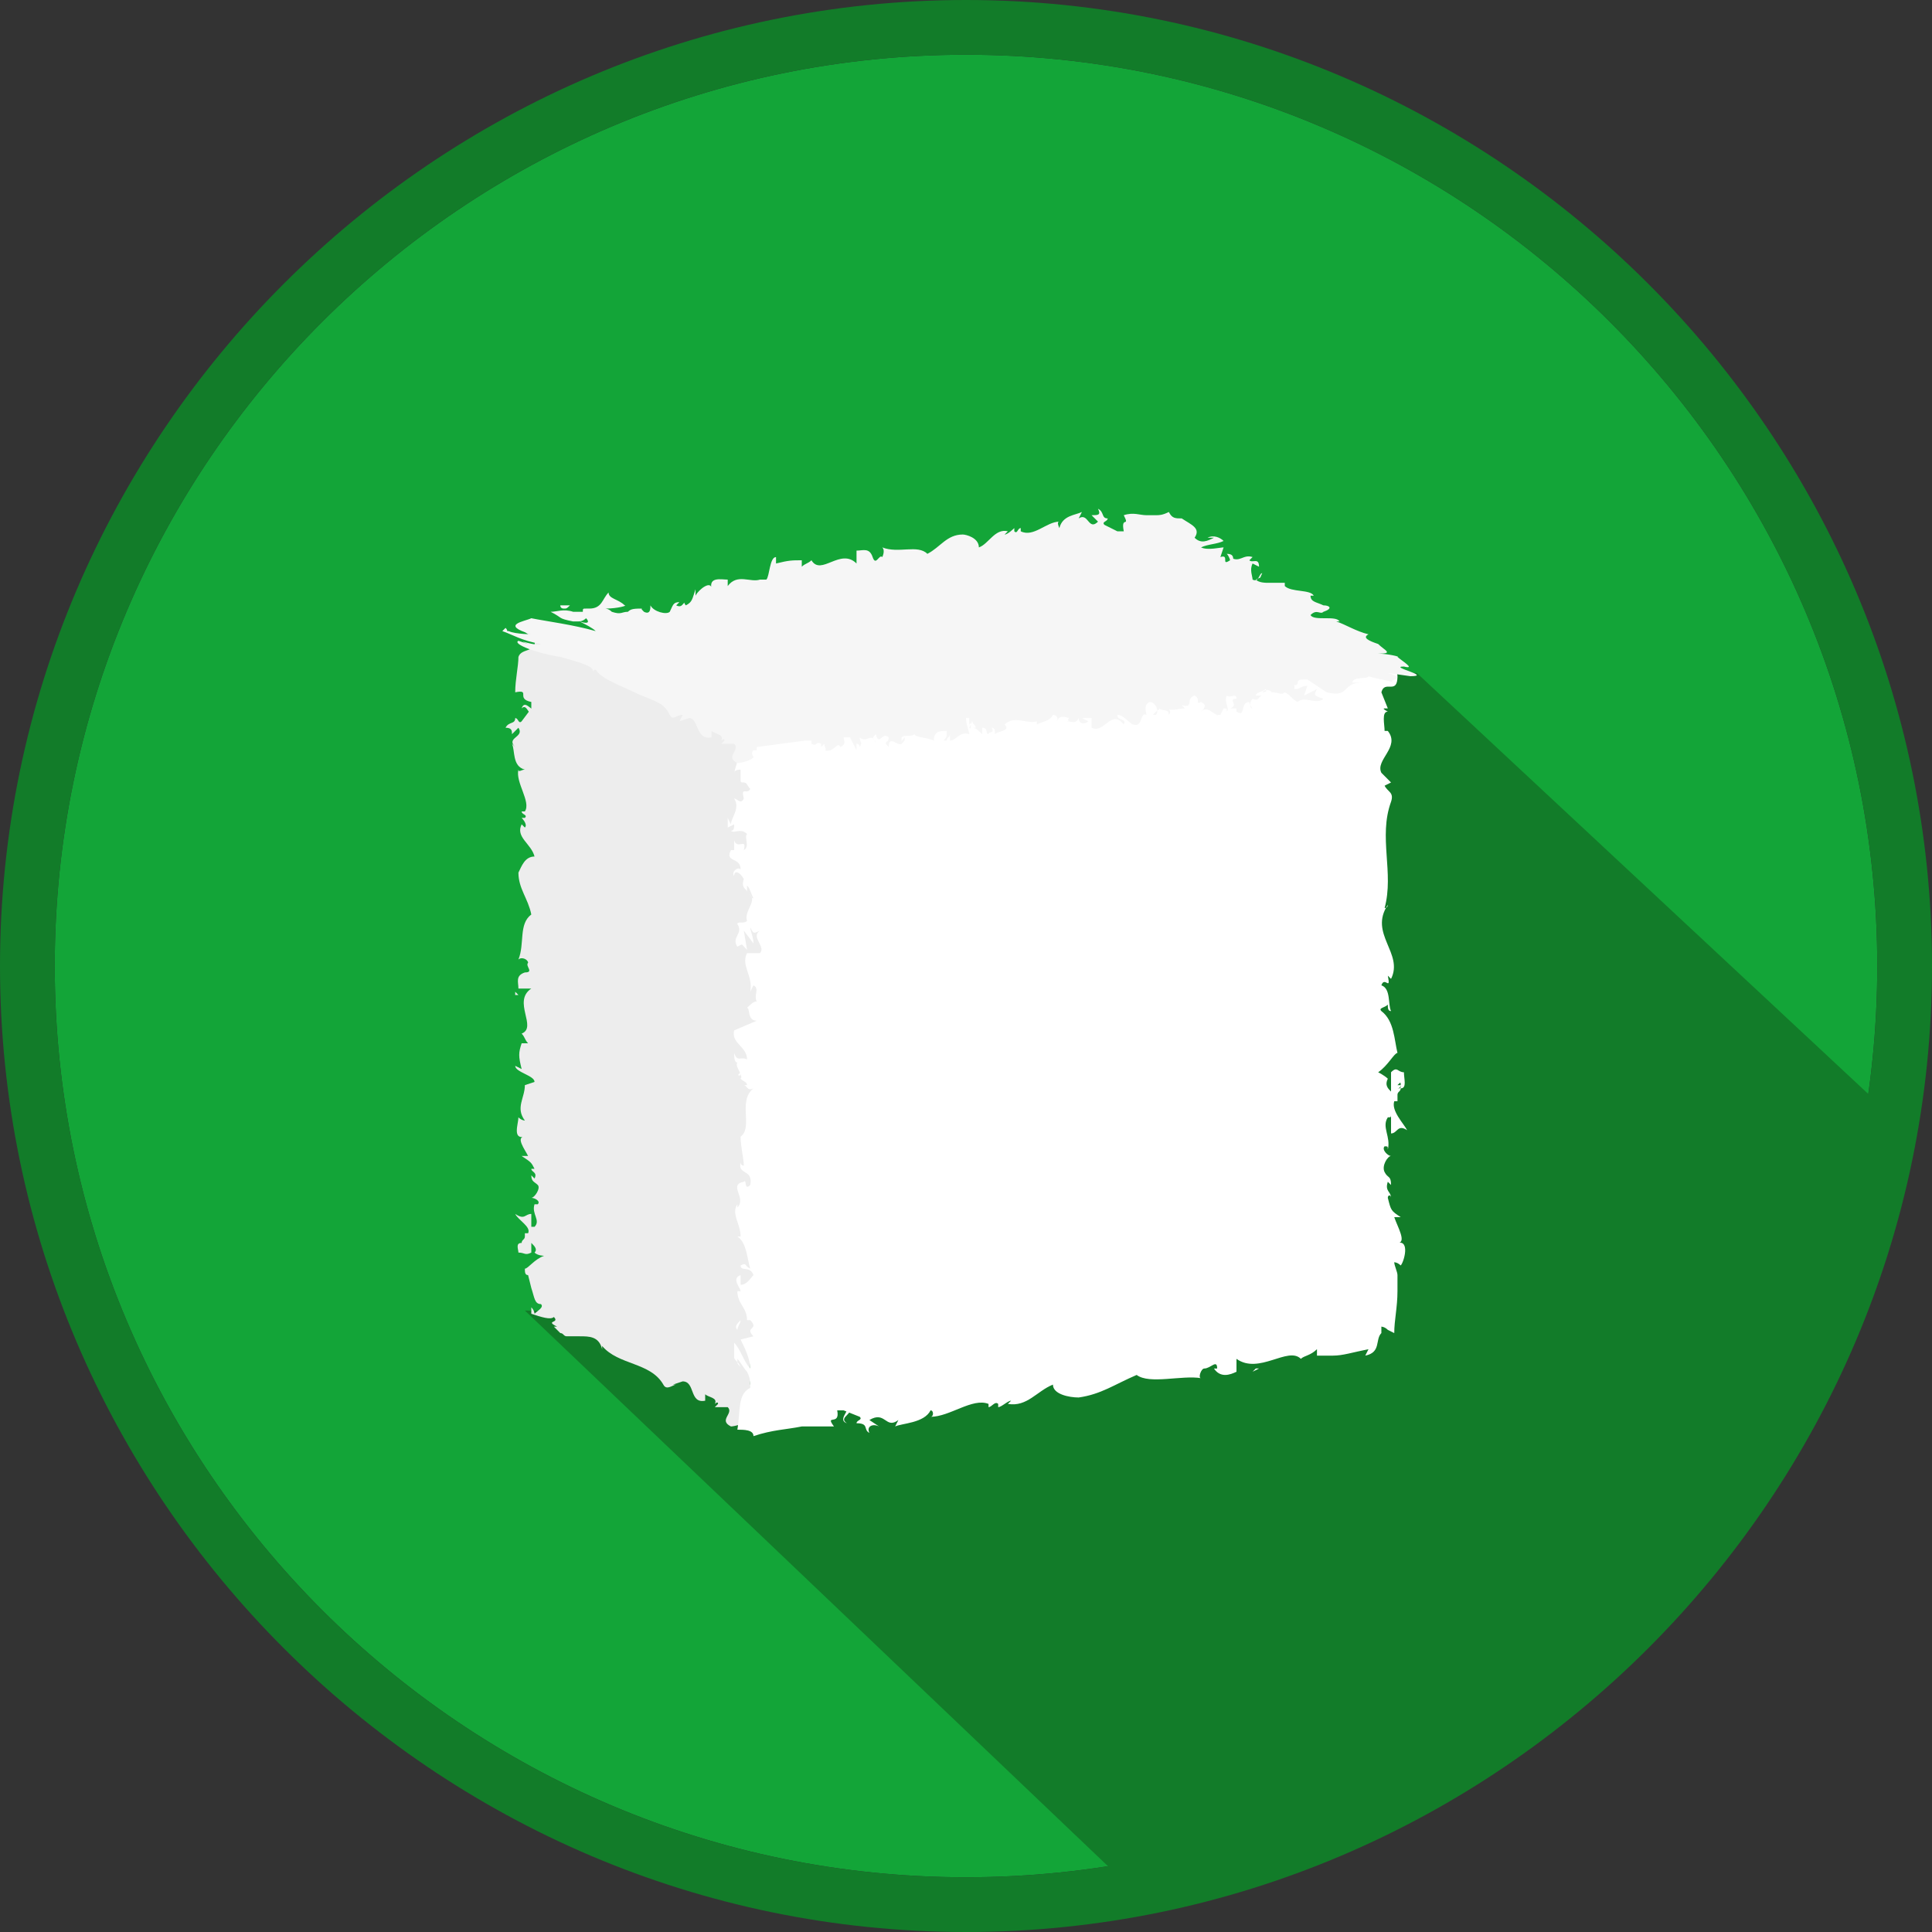 <?xml version="1.0" encoding="utf-8"?>
<!-- Generator: Adobe Illustrator 20.0.0, SVG Export Plug-In . SVG Version: 6.00 Build 0)  -->
<svg version="1.1" id="Layer_1" xmlns="http://www.w3.org/2000/svg" xmlns:xlink="http://www.w3.org/1999/xlink" x="0px" y="0px"
	 width="60px" height="60px" viewBox="0 0 60 60" style="enable-background:new 0 0 60 60;" xml:space="preserve">
<rect x="0" y="0" width="60" height="60" fill="#333333" stroke="none"/>
<style type="text/css">
	.st0{fill:#13A538;}
	.st1{fill:#127C29;}
	.st2{fill:#F6F6F6;}
	.st3{fill:#EDEDED;}
	.st4{fill:#FFFFFF;}
</style>
<path class="st0" d="M30,1.7C14.4,1.7,1.7,14.4,1.7,30c0,15.6,12.7,28.3,28.3,28.3S58.3,45.6,58.3,30C58.3,14.4,45.6,1.7,30,1.7"/>
<path class="st1" d="M30,1.7c15.6,0,28.3,12.7,28.3,28.3c0,15.6-12.7,28.3-28.3,28.3C14.4,58.3,1.7,45.6,1.7,30
	C1.7,14.4,14.4,1.7,30,1.7 M30,0C13.5,0,0,13.5,0,30c0,16.5,13.5,30,30,30s30-13.5,30-30C60,13.5,46.5,0,30,0"/>
<polygon class="st1" points="35.4,58.9 16.3,40.7 28.9,40.9 33.9,34.9 34.3,30.6 34.1,24.3 43.2,20.9 44,20.9 58.8,34.7 56.1,42.5 
	53.6,46.5 49,52 44.3,55.6 39.5,57.9 "/>
<path class="st2" d="M36.1,21.9C36.1,21.9,36.1,21.9,36.1,21.9C36.1,21.9,36.1,21.9,36.1,21.9"/>
<path class="st2" d="M37,22C36.9,22,36.9,22,37,22C36.9,22,36.9,22.1,37,22"/>
<path class="st2" d="M31.5,22.4l0.1,0.1C31.7,22.4,31.6,22.4,31.5,22.4"/>
<path class="st2" d="M29.5,22.9L29.5,22.9c0,0,0,0.1-0.1,0.1L29.5,22.9z"/>
<polygon class="st2" points="23.6,23.2 23.5,23.2 23.5,23.3 "/>
<path class="st2" d="M38.4,22.1L38.4,22.1C38.4,22.1,38.4,22.1,38.4,22.1"/>
<path class="st2" d="M34.6,16.5c0.2,0.2-0.2,0.3,0,0.5C34.6,16.8,34.8,16.6,34.6,16.5"/>
<path class="st2" d="M21.3,18.6C21.3,18.7,21.3,18.6,21.3,18.6C21.3,18.6,21.3,18.6,21.3,18.6"/>
<path class="st2" d="M17.7,19.1C17.7,19.1,17.7,19.1,17.7,19.1c0,0,0.1,0,0.1,0L17.7,19.1L17.7,19.1z"/>
<path class="st2" d="M31.5,22.4C31.5,22.3,31.5,22.3,31.5,22.4C31.5,22.3,31.5,22.3,31.5,22.4L31.5,22.4z"/>
<path class="st2" d="M26.7,23.2c0.3,0.2-0.1-0.2,0.2-0.2l-0.3,0C26.8,23.1,26.9,23.2,26.7,23.2"/>
<path class="st2" d="M27.7,23c-0.1,0.1,0,0.1,0,0.2C27.8,23.1,27.9,23.1,27.7,23"/>
<path class="st2" d="M33.2,22.5c0.1,0,0-0.1,0-0.2L33.2,22.5z"/>
<polygon class="st2" points="34.9,22.5 35,22.4 34.9,22.4 "/>
<path class="st2" d="M38.3,17.4c0-0.1,0-0.2-0.2-0.2C38.2,17.3,38.2,17.5,38.3,17.4"/>
<path class="st3" d="M24.1,30.5C24.1,30.6,24.1,30.6,24.1,30.5C24.1,30.5,24.1,30.5,24.1,30.5"/>
<path class="st3" d="M24.3,29.7C24.3,29.7,24.3,29.7,24.3,29.7C24.3,29.7,24.4,29.7,24.3,29.7"/>
<path class="st3" d="M23.9,35.4l0.1-0.1C23.9,35.2,23.9,35.3,23.9,35.4"/>
<path class="st3" d="M24.1,37.5L24.1,37.5c0,0.1,0.1,0.1,0.1,0.1L24.1,37.5z"/>
<polygon class="st3" points="23.5,43.8 23.5,43.8 23.4,43.9 "/>
<path class="st3" d="M24.6,28.2C24.6,28.2,24.6,28.2,24.6,28.2C24.6,28.2,24.6,28.2,24.6,28.2"/>
<path class="st3" d="M16.2,22c0.2-0.2,0.2,0.4,0.5,0.1C16.5,22.1,16.3,21.7,16.2,22"/>
<path class="st3" d="M24.2,23c0-0.1,0-0.1,0-0.2c0,0,0,0,0,0C24.2,22.9,24.2,23,24.2,23"/>
<path class="st3" d="M22.7,22.1C22.7,22.1,22.7,22.1,22.7,22.1L22.7,22.1L22.7,22.1z"/>
<path class="st3" d="M16.4,36.2C16.4,36.2,16.4,36.2,16.4,36.2C16.4,36.2,16.4,36.2,16.4,36.2"/>
<path class="st3" d="M24.7,28.8c0-0.1,0-0.1,0-0.2l-0.2,0.1c0-0.1,0-0.1,0.1-0.1c-0.1-0.1-0.3,0.1-0.5-0.1c0.1-0.1-0.1-0.3,0.1-0.3
	c-0.1,0.3,0.2,0,0.3,0.2c0,0,0-0.1,0-0.2c0,0,0,0,0.1,0c0.2-0.3-0.3-0.1-0.3-0.4c0.1,0,0.3-0.1,0.2-0.1c0,0.1-0.2,0.1-0.3-0.1
	c0.1-0.2-0.1-0.2-0.1-0.3l0,0.1c-0.1,0-0.1-0.1-0.2-0.3c0.1,0,0.1,0.1,0.1,0.1c-0.2-0.1,0.2-0.3,0.1-0.5c0.1-0.1,0.3,0,0.3-0.1
	c-0.2-0.2,0.2-0.2,0-0.5c-0.2,0.1-0.1,0.1-0.3-0.1l0.1,0.4l-0.3-0.3c0,0.1,0.1,0.2,0.1,0.3c-0.1-0.1-0.1-0.1-0.3-0.1
	c0.3-0.2-0.2-0.3,0-0.5l0.4,0c0.2-0.3-0.2-0.5-0.1-0.9l-0.1,0.1c-0.2,0,0-0.2-0.1-0.3c0.1,0,0.2-0.1,0.3-0.1c-0.1,0,0-0.3-0.3-0.3
	l0.2-0.2c0-0.1-0.1-0.2-0.2-0.3c-0.1-0.1-0.2-0.2-0.2-0.4c0.2,0.1,0.3-0.1,0.4,0.1c0-0.2,0-0.3-0.1-0.3c0.1-0.1-0.2-0.3-0.1-0.5
	c-0.1,0-0.2,0-0.2,0c0,0,0,0-0.1,0c0,0,0.1,0,0.1,0c-0.1,0-0.3,0-0.3,0.1c0.1-0.2-0.2-0.3-0.5-0.4c-0.1,0-0.2-0.1-0.3-0.1
	c-0.1-0.1-0.1-0.1-0.1-0.2c-0.2,0-0.5-0.1-0.6-0.2c0,0,0-0.1,0.1,0c-0.2-0.2-0.3,0.3-0.5,0.1c0-0.3,0.2-0.1,0.1-0.2
	c0.2-0.5-0.4-0.1-0.4-0.4l0.1,0c-0.1-0.2-0.4,0-0.6-0.1c0,0,0,0,0-0.1c-0.3,0.2-0.6,0.1-0.8,0.1c0.1-0.1,0.1,0,0.2-0.2
	c-0.1,0-0.1,0.3-0.3,0.3c0-0.1-0.1-0.3-0.1-0.5l0.2,0.1c0-0.3-0.2-0.1-0.3-0.2l0.1-0.1c-0.3-0.1-0.4,0.2-0.7,0l0,0.1
	c-0.3,0.2-0.1-0.2-0.4-0.1l0-0.3c-0.2,0-0.6,0.1-0.8,0c0.1-0.2,0.4-0.2,0.6-0.2c-0.2-0.1-0.6-0.2-0.6-0.1c0.1,0,0.1-0.1,0.2,0
	c-0.2,0.2-0.3,0.2-0.6,0.1c-0.2-0.6-0.7-0.4-1.1-0.7c0,0.1,0.5,0.4,0.4,0.3c0.1,0.5-0.4,0.3-0.5,0.6c0,0.3-0.1,0.7-0.1,1.1
	c0.5-0.1,0,0.2,0.5,0.3c0,0.1,0,0.2,0,0.2c0,0,0,0,0,0h0c0,0-0.3,0.4-0.3,0.4c-0.1,0.1-0.1-0.1-0.2-0.1c0,0.2-0.2,0.1-0.3,0.3
	c0.2,0,0.2,0.1,0.2,0.2l0.2-0.2c0.2,0.3-0.4,0.3-0.1,0.6l-0.1-0.1c0.1,0.2,0,0.7,0.4,0.8c-0.1,0-0.2,0.1-0.2,0
	c-0.1,0.4,0.4,1,0.2,1.3l-0.1,0c0,0.1,0.2,0.1,0.1,0.2c0,0-0.1,0-0.1,0c0,0,0.2,0.2,0.1,0.3l-0.1-0.1c-0.2,0.4,0.3,0.6,0.4,1
	c-0.3,0-0.4,0.3-0.5,0.5l0,0c0,0.5,0.3,0.8,0.4,1.3c-0.4,0.3-0.2,0.9-0.4,1.4c0.1-0.1,0.3,0,0.3,0.1c-0.1,0.1,0.2,0.3-0.1,0.3l0,0
	c-0.3,0.1-0.2,0.3-0.2,0.5l0.4,0c-0.6,0.4,0.2,1.2-0.3,1.4c0.1,0.1,0.1,0.2,0.2,0.3l-0.2,0c-0.1,0.3-0.1,0.4,0,0.8l-0.2-0.1
	c0,0.2,0.6,0.3,0.6,0.5l-0.3,0.1c0,0.4-0.3,0.7,0,1.1c0,0-0.1,0-0.2-0.1c0,0.2-0.2,0.7,0.2,0.6c-0.3,0,0,0.4,0.1,0.6l-0.2,0
	c0.3,0.2,0.3,0.2,0.4,0.4c0,0-0.1,0-0.1,0c0,0.1,0.2,0.1,0.1,0.3l-0.1-0.1c0,0.2,0.1,0.2,0.2,0.3c0.1,0.1-0.1,0.4-0.2,0.4
	c0.1,0,0.3,0.1,0.2,0.2c-0.1,0-0.1,0-0.1,0c-0.1,0.3,0.2,0.5,0,0.7c-0.1,0-0.1,0-0.1,0c0-0.2,0-0.4,0-0.4c-0.2,0-0.2,0.2-0.5,0
	c0.1,0.2,0.5,0.4,0.4,0.6c0,0,0,0-0.1,0l0,0c0,0,0,0.1,0,0.1c0,0.1-0.1,0.1-0.1,0.2c-0.2,0-0.1,0.2-0.1,0.3c0.2,0,0.2,0.1,0.4,0
	c0,0,0,0,0-0.1c0,0,0,0,0,0l0,0c0-0.1,0-0.2,0-0.2c0.1,0.1,0.2,0.2,0.1,0.3c0.1,0.1,0.3,0.1,0.3,0.1c-0.3,0.1-0.5,0.4-0.6,0.4
	c0,0.1,0,0.2,0.1,0.2l0.1,0.4c0.1,0.3,0.1,0.5,0.3,0.5c0.1,0.1-0.1,0.2-0.2,0.3c0,0,0-0.1-0.1-0.2c0,0,0,0.1,0,0.2
	c0.3,0.1,0.6,0.2,0.7,0.1c0.2,0.2-0.3,0.1,0.1,0.3l-0.1,0c0.1,0.1,0.2,0.2,0.2,0.2c0.1,0,0.1,0.1,0.2,0.1c0.1,0,0.3,0,0.4,0
	c0.3,0,0.6,0,0.7,0.4c0-0.1,0-0.1,0-0.1c0.5,0.6,1.5,0.5,1.9,1.2c0.1,0.2,0.3,0,0.4,0L20.9,43l0.3-0.1c0.4,0,0.2,0.7,0.7,0.6l0-0.2
	c0.1,0.1,0.4,0.1,0.3,0.3c0,0,0.1-0.1,0.1,0l-0.1,0.1l0.4,0c0.2,0.2-0.3,0.4,0.1,0.6c0.1,0,0.5-0.1,0.5-0.2c0,0-0.1-0.1,0-0.2l0.1,0
	c0,0,0,0,0-0.1l0,0v0c0.2-0.3,0.4-0.5,0.2-0.9l-0.2,0.1v-0.1l0.1,0c0-0.1,0-0.1-0.1-0.1l0-0.5l0.1,0l-0.1,0v-0.2c0,0,0.1,0,0.1,0.1
	c0.2-0.1-0.1-0.1,0.1-0.3c0,0,0,0,0.1,0l-0.1-0.1c0.1,0,0.2,0,0.2,0.1c0.2-0.3-0.2-0.4,0-0.5l0,0c-0.1-0.3-0.2-0.2-0.3-0.2v-0.2
	l0.4-0.1l-0.2,0c0,0,0-0.1,0.1-0.1c-0.2-0.1-0.1,0-0.2-0.1c0.2-0.2-0.1-0.5,0.3-0.5c-0.2-0.1-0.1,0.2-0.3,0c0.4-0.1-0.1-0.2,0.1-0.4
	c0.2,0.1,0.1,0.2,0.3,0c-0.3-0.1,0.1-0.3,0-0.5c-0.1,0-0.1,0-0.1-0.1c0.1,0,0.1,0,0.1,0.1c0,0,0.1,0,0.2,0c0,0-0.2,0-0.3-0.1
	c-0.1-0.1,0-0.3-0.1-0.4c0.1,0,0.2-0.4,0.3-0.6l0,0c-0.3,0-0.2-0.3-0.3-0.4c0.2,0,0.2,0,0.3,0.1l0-0.2c-0.1,0-0.1-0.1-0.2-0.2l0.2,0
	c0-0.2-0.2-0.4-0.1-0.7c-0.1,0-0.3,0.1-0.5,0.1v-0.1c0.1,0,0.1,0,0.1,0.1c0,0-0.1-0.1,0-0.1l0.2,0.1c0.1-0.1-0.1-0.1-0.1-0.2
	c0.1,0,0.1-0.1,0.2-0.1c0,0-0.1,0.1,0,0.1c0-0.1,0.1-0.2,0.2-0.3c-0.1,0-0.2,0-0.2-0.1c0-0.2,0.2-0.1,0.3-0.2c-0.1,0,0-0.2-0.2-0.2
	c0-0.1,0.1-0.1,0.2-0.1c-0.1-0.1,0-0.5-0.3-0.4l0,0l0,0c-0.2-0.3,0.1-0.7,0-1l0.1,0c-0.1-0.2,0-0.4-0.2-0.6c0-0.1,0.1-0.1,0.2-0.1
	c-0.1-0.2-0.1-0.2,0-0.4c0.1,0.2,0.1-0.1,0.1,0.2c0.1-0.2,0.2-0.2,0-0.5c0.2,0.1,0.2-0.2,0.2-0.2l-0.1,0.1c0-0.1,0-0.2,0-0.3
	l0.3,0.1c0.3-0.4-0.5-0.7,0-1.1c-0.2-0.1-0.1,0.2-0.3,0.1c0-0.2,0.4-0.4,0.4-0.4c0.1-0.3-0.4-0.2-0.3-0.5c-0.1,0-0.3,0.1-0.4-0.1
	c0-0.2,0.4-0.2,0.4-0.1c0,0,0,0.1-0.1,0.1c0,0.1,0.1,0.1,0.2,0.1l-0.1,0c0.1-0.1,0.1-0.4,0.2-0.3c-0.1-0.1-0.1-0.1-0.2,0
	c0.1-0.2,0-0.4,0.1-0.6c0,0-0.2,0.1-0.2,0c0.1-0.4-0.2-0.2-0.2-0.4c0.1-0.1,0.3,0.1,0.2-0.2c0.1-0.2,0.2,0,0.3,0
	c-0.2-0.2,0.1-0.4,0.1-0.6L24.7,28.8z M16,38.6C16,38.6,16.1,38.5,16,38.6C16.1,38.6,16.1,38.6,16,38.6l0.1,0
	C16.1,38.6,16.1,38.6,16,38.6 M23.6,41.7C23.6,41.7,23.6,41.7,23.6,41.7L23.6,41.7C23.6,41.6,23.6,41.7,23.6,41.7"/>
<path class="st3" d="M16.3,38.7C16.3,38.8,16.3,38.8,16.3,38.7C16.4,38.8,16.4,38.7,16.3,38.7L16.3,38.7L16.3,38.7z"/>
<path class="st3" d="M23.9,35.4C23.9,35.4,23.9,35.4,23.9,35.4C23.9,35.4,23.9,35.4,23.9,35.4L23.9,35.4z"/>
<path class="st3" d="M23.9,40.2l-0.1,0.3c0.1,0,0.2-0.1,0.2,0C24.3,40.1,23.9,40.5,23.9,40.2"/>
<path class="st3" d="M24,39.4c0,0.1,0.1,0,0.2,0C24.1,39.3,24.1,39.3,24,39.4"/>
<path class="st3" d="M24.1,33.6l0.2,0C24.2,33.5,24.2,33.6,24.1,33.6"/>
<polygon class="st3" points="24.4,31.9 24.5,31.9 24.4,31.7 "/>
<path class="st3" d="M23,22L23,22.3C23,22.3,23.2,22,23,22"/>
<path class="st3" d="M19.1,20.6c0-0.1,0-0.1,0-0.2c0,0-0.1-0.1-0.2,0C19,20.5,19,20.6,19.1,20.6"/>
<polygon class="st3" points="16.1,30.9 16,30.8 16,30.9 "/>
<path class="st4" d="M23.3,22.7C23.4,22.7,23.4,22.6,23.3,22.7C23.4,22.6,23.3,22.7,23.3,22.7"/>
<path class="st4" d="M22.8,24.1c0,0,0-0.1,0-0.1C22.8,24.1,22.8,24.1,22.8,24.1"/>
<path class="st4" d="M30.6,21.8l-0.2-0.1C30.4,21.8,30.6,21.8,30.6,21.8"/>
<path class="st4" d="M33.7,21.2L33.7,21.2c0.1,0,0.1-0.1,0.1-0.1L33.7,21.2z"/>
<path class="st4" d="M36,21.1c0-0.1,0.1-0.1,0.1-0.2c0,0,0-0.1,0-0.1C36,20.8,36,21,36,21.1"/>
<path class="st4" d="M42.7,20.5L42.7,20.5c0.1,0,0.1,0,0.1,0L42.7,20.5z"/>
<path class="st4" d="M22.5,26.3C22.5,26.3,22.5,26.3,22.5,26.3C22.5,26.3,22.5,26.3,22.5,26.3"/>
<path class="st4" d="M26.3,44.2c-0.3-0.2,0.3-0.3,0-0.5C26.4,43.8,26,44.1,26.3,44.2"/>
<path class="st4" d="M23,33.3c0,0.1,0,0.1,0,0.1c0,0,0,0,0,0C22.9,33.4,22.9,33.4,23,33.3"/>
<path class="st4" d="M23,35.4C23,35.4,23,35.3,23,35.4l0-0.1L23,35.4z"/>
<path class="st4" d="M43.4,38.6c0.3,0,0-0.5-0.1-0.8l0.2,0c-0.3-0.2-0.3-0.2-0.4-0.6c0-0.1,0.1-0.1,0.1,0c0-0.2-0.2-0.2-0.1-0.5
	l0.1,0.1c0-0.3-0.1-0.2-0.2-0.4c-0.1-0.2,0.1-0.5,0.2-0.5c-0.1,0-0.3-0.2-0.2-0.3c0.1,0,0.1,0,0.1,0.1c0.1-0.4-0.2-0.7,0-1
	c0.1,0,0.1,0,0.1-0.1c0,0.4,0,0.6,0,0.6c0.2,0,0.2-0.3,0.5-0.1c-0.1-0.2-0.5-0.6-0.4-0.9c0,0,0,0,0.1,0l0,0c0-0.1,0-0.1,0-0.2
	c0-0.1,0.1-0.1,0.1-0.2c0.2,0,0.1-0.3,0.1-0.5c-0.2,0-0.2-0.2-0.4,0c0,0,0,0,0,0.1c0,0,0,0,0,0.1l0,0c0,0.1,0,0.2,0,0.4
	c-0.1-0.1-0.2-0.2-0.1-0.4c-0.1-0.1-0.3-0.2-0.3-0.2c0.3-0.2,0.5-0.6,0.6-0.6c-0.1-0.4-0.1-1-0.5-1.3c-0.1-0.1,0.1-0.1,0.2-0.2
	c0,0.1,0,0.2,0.1,0.2c-0.1-0.2,0-0.7-0.3-0.8c0.1-0.3,0.3,0.2,0.2-0.3l0.1,0.1c0.4-0.8-0.7-1.4-0.1-2.3c0,0.1-0.1,0.1-0.1,0.1
	c0.3-1.1-0.2-2.2,0.2-3.3c0.1-0.3-0.1-0.3-0.2-0.5l0.2-0.1L42.9,24c-0.2-0.4,0.6-0.8,0.2-1.3L43,22.7c0-0.2-0.1-0.6,0.1-0.6
	c0,0-0.2-0.1-0.1-0.1l0.1,0l-0.2-0.5c0.1-0.4,0.5,0.1,0.5-0.5c0-0.2-0.3-0.6-0.4-0.5c0,0.1-0.1,0.2-0.2,0.2l-0.1-0.2c0,0,0,0-0.1,0
	v0l-0.1,0c-0.2,0-0.4-0.1-0.6,0.1l-1.5,0.2l0-0.1l-0.1,0.1l-0.3,0c0,0,0-0.1,0.1-0.1c-0.2-0.1-0.2,0.1-0.4,0c0,0,0,0,0-0.1l-0.2,0.1
	c0-0.1-0.1-0.2,0.1-0.2c-0.4-0.1-0.6,0.3-0.7,0.1l0,0c-0.4,0.1-0.2,0.2-0.2,0.4l-0.2,0l-0.2-0.4l0,0.2c-0.1,0-0.2,0-0.2-0.1
	c-0.2,0.2,0,0.1,0,0.3c-0.3-0.2-0.7,0.2-0.8-0.2c-0.1,0.2,0.3,0.1,0,0.3c-0.1-0.4-0.3,0.1-0.6,0c0-0.2,0.3-0.1,0-0.3
	c-0.1,0.4-0.5,0-0.6,0.1c0,0.3-0.4,0.2-0.7,0.3c0-0.1-0.6-0.1-1-0.1l0,0c0,0.3-0.3,0.3-0.6,0.4c0-0.2,0-0.2,0.1-0.3l-0.2,0
	c0,0.1-0.1,0.2-0.2,0.2l0-0.2c-0.3,0.1-0.5,0.3-0.9,0.2c0,0.1,0.2,0.3,0.2,0.5l-0.2,0c0-0.1,0-0.1,0.1-0.2c0,0-0.1,0.1-0.2,0.1
	l0.1-0.2c-0.2-0.1-0.1,0.2-0.2,0.2c0-0.1-0.1-0.1-0.1-0.2c0,0,0.1,0,0.2,0c-0.2,0-0.4-0.1-0.4-0.2c0,0.1,0,0.2-0.1,0.2
	c-0.3,0.1-0.1-0.2-0.3-0.2c-0.1,0.1-0.3,0-0.2,0.3c-0.1,0-0.1-0.1-0.2-0.1c-0.1,0.1-0.7,0.1-0.5,0.3l0,0l0,0c-0.5,0.3-1,0-1.5,0.2
	l0-0.1c-0.3,0.1-0.6,0.1-0.8,0.3c-0.1,0-0.2-0.1-0.2-0.2c-0.2,0.1-0.2,0.2-0.6,0.1c0.2-0.2-0.1-0.1,0.2-0.1c-0.3,0-0.4-0.1-0.7,0.1
	c0.1-0.2-0.2-0.2-0.4-0.1l0.2,0.1c-0.1,0-0.3,0.1-0.4,0.1l0-0.3c-0.6-0.2-1,0.7-1.5,0.2c-0.1,0.2,0.3,0.1,0.2,0.3
	c-0.3,0-0.6-0.3-0.7-0.3c-0.1,0-0.2,0-0.2,0c-0.1,0-0.2,0.1-0.2,0.2c-0.1,0.1-0.2,0.2-0.5,0.2c0.1,0.1-0.7,0.1-0.5,0
	c0.1,0,0.2,0,0.2,0c0.1,0,0.3-0.1,0-0.2l0,0.1c-0.1,0-0.4,0-0.6,0c0,0.1-0.1,0.2-0.1,0.1c0.1,0.4,0.1,0.2,0.2,0.1
	C22.9,22.8,23,23,23,23.1c0,0.3-0.1,0.5-0.2,0.9c0-0.1,0.2-0.1,0.2-0.1c0,0.1,0,0.2,0,0.2c0,0,0,0.1,0,0.1c0,0.1,0,0.1,0.1,0.1
	c0.1,0,0.1,0.1,0.2,0.2c-0.1,0.2-0.3-0.1-0.2,0.3c-0.1,0.2-0.2,0-0.3,0c0.2,0.3-0.1,0.6-0.1,0.8l-0.1-0.2c0,0.1,0,0.2,0,0.3l0.2-0.1
	c0,0.1,0,0.2-0.1,0.2c0.1,0.1,0.3-0.1,0.5,0.1c-0.1,0.1,0.1,0.4-0.1,0.5c0.1-0.4-0.2,0-0.3-0.3c0,0.1,0,0.2,0,0.3c0,0,0,0-0.1,0
	c-0.2,0.4,0.3,0.2,0.3,0.6c-0.1-0.1-0.3,0.1-0.2,0.2c0-0.2,0.2-0.1,0.3,0.1c-0.1,0.3,0.1,0.3,0.1,0.4l0-0.2c0.1,0.1,0.1,0.2,0.2,0.4
	c-0.1,0-0.1-0.2-0.1-0.1c0.2,0.2-0.2,0.5-0.1,0.8c-0.1,0.1-0.3,0-0.3,0.1c0.2,0.3-0.2,0.4,0,0.7c0.2-0.1,0.1-0.1,0.3,0.1l-0.1-0.6
	l0.3,0.4c0-0.2-0.1-0.4-0.1-0.5c0.1,0.2,0.1,0.2,0.3,0.1c-0.3,0.2,0.2,0.5,0,0.7l-0.4,0c-0.2,0.4,0.2,0.7,0.1,1.2l0.1-0.2
	c0.2,0.1,0,0.3,0.1,0.5c-0.1,0-0.2,0.1-0.3,0.2c0.1,0,0,0.4,0.3,0.4L22.8,32c-0.1,0.4,0.4,0.5,0.4,0.9c-0.2-0.1-0.3,0.1-0.4-0.2
	c0,0.1,0,0.3,0.1,0.3c-0.1,0.1,0.2,0.4,0.1,0.5c0.1,0.1,0.2,0.1,0.2,0.2c0,0-0.1,0-0.1,0c0.1,0,0.1,0.2,0.3,0.1
	c-0.5,0.4,0,1.2-0.4,1.5c0,0.3,0.1,0.7,0.1,0.9c0,0-0.1,0-0.1-0.1c-0.1,0.4,0.4,0.2,0.3,0.7c-0.2,0.2-0.1-0.2-0.2-0.1
	c-0.5,0.1,0.1,0.5-0.2,0.8l0-0.1C22.7,37.7,23,38,23,38.4c0,0,0,0-0.1,0c0.3,0.2,0.3,0.7,0.4,1c-0.2-0.1-0.1-0.2-0.3-0.1
	c0,0.2,0.3,0,0.4,0.3c-0.1,0.1-0.2,0.3-0.4,0.3l0-0.3c-0.3,0.1,0,0.4,0,0.5l-0.1,0c0,0.4,0.3,0.5,0.3,0.9l0.1,0
	c0.3,0.3-0.2,0.2,0.1,0.5L23,41.6c0.1,0.2,0.3,0.6,0.3,0.9c-0.2-0.2-0.3-0.6-0.5-0.8c0,0.1,0,0.2,0,0.4c0,0.1,0,0.1,0.1,0.2
	c0,0.1,0.1,0.1,0.1,0.2c0,0,0-0.1-0.1-0.2c0,0,0-0.1,0-0.1c0.1,0.1,0.2,0.3,0.3,0.4c0.1,0.2,0.1,0.3,0.1,0.5
	c-0.4,0.2-0.3,0.7-0.4,1.3c0.2,0,0.5,0,0.5,0.2c0.6-0.2,1-0.2,1.5-0.3c0.4,0,0.7,0,1,0c-0.3-0.4,0.2,0,0.1-0.5c0.1,0,0.2,0,0.2,0
	c0,0,0,0,0,0v0l0.5,0.2c0.1,0.1-0.1,0.1-0.1,0.2c0.4,0,0.2,0.2,0.4,0.3c-0.1-0.2,0.1-0.3,0.3-0.2l-0.3-0.2c0.5-0.3,0.5,0.3,0.9,0
	l-0.1,0.2c0.2-0.1,0.9-0.1,1.1-0.5c0.1,0,0.1,0.2,0,0.2c0.6,0,1.3-0.6,1.8-0.4l0,0.1c0.1,0,0.2-0.2,0.3-0.1c0,0,0,0.1,0,0.1
	c0.1,0,0.3-0.2,0.4-0.2l-0.1,0.1c0.6,0.1,0.9-0.4,1.4-0.6c0,0.3,0.5,0.4,0.8,0.4l0,0c0.7-0.1,1.1-0.4,1.8-0.7c0.4,0.3,1.4,0,2,0.1
	c-0.1,0,0-0.3,0.1-0.3c0.2,0,0.4-0.3,0.4,0l-0.1,0c0.2,0.3,0.5,0.2,0.7,0.1l0-0.4c0.7,0.5,1.6-0.4,2,0c0.1-0.1,0.3-0.1,0.5-0.3
	l0,0.2c0.2,0,0.4,0,0.5,0c0.3,0,0.6-0.1,1.1-0.2l-0.1,0.2c0.5-0.1,0.3-0.5,0.5-0.7c0-0.1,0-0.1,0-0.2c0,0,0.1,0,0.2,0.1l0.2,0.1
	c0-0.4,0.1-0.8,0.1-1.3l0-0.3c0-0.1,0-0.1,0-0.2c0-0.1-0.1-0.3-0.1-0.4c0,0,0.1,0,0.2,0.1C43.6,39.2,43.8,38.5,43.4,38.6 M43.5,33.7
	c0,0.1,0,0.1-0.1,0.1C43.5,33.8,43.5,33.7,43.5,33.7l-0.1,0C43.5,33.6,43.5,33.6,43.5,33.7 M39.7,20.8
	C39.7,20.8,39.7,20.9,39.7,20.8L39.7,20.8C39.7,20.9,39.7,20.9,39.7,20.8"/>
<path class="st4" d="M43.2,37.2C43.2,37.2,43.2,37.2,43.2,37.2C43.2,37.2,43.2,37.2,43.2,37.2"/>
<path class="st4" d="M43.3,33.5C43.3,33.5,43.2,33.5,43.3,33.5C43.2,33.5,43.2,33.5,43.3,33.5L43.3,33.5L43.3,33.5z"/>
<path class="st4" d="M30.7,21.8C30.7,21.8,30.7,21.8,30.7,21.8C30.7,21.8,30.7,21.8,30.7,21.8L30.7,21.8z"/>
<path class="st4" d="M37.5,20.8l0.4,0c-0.1-0.1-0.2-0.2,0-0.2C37.4,20.4,38,20.8,37.5,20.8"/>
<path class="st4" d="M36.4,20.9c0.2-0.1,0-0.1,0-0.2C36.3,20.8,36.2,20.8,36.4,20.9"/>
<path class="st4" d="M28.1,21.8c-0.1,0,0,0.1,0,0.2L28.1,21.8z"/>
<polygon class="st4" points="25.6,22 25.4,22.1 25.6,22 "/>
<path class="st4" d="M23,41c-0.1,0.1-0.2,0.2-0.1,0.3C22.9,41.2,23,41.1,23,41"/>
<polygon class="st4" points="38.9,42.6 39.1,42.5 39,42.5 "/>
<polygon class="st2" points="26.3,17.5 26.2,17.6 26.2,17.6 "/>
<path class="st2" d="M43.4,20.4c0.1,0-0.3-0.1-0.6-0.1c0.5,0,0.2-0.1,0-0.3c-0.3-0.1-0.5-0.2-0.3-0.3c-0.4-0.1-0.7-0.3-1-0.4
	c0.1,0,0.1,0,0.1,0c-0.1-0.2-0.8,0-0.9-0.2c0.2-0.2,0.3,0,0.4-0.1c0.3-0.1,0.2-0.2,0-0.2c-0.2-0.1-0.4-0.1-0.4-0.3l0.1,0
	c-0.1-0.2-0.7-0.1-0.9-0.3c0,0,0,0,0-0.1c-0.2,0-0.4,0-0.5,0c-0.1,0-0.3,0-0.4-0.1c0.2-0.1,0.1,0,0.2-0.2c-0.1,0-0.1,0.3-0.3,0.2
	c0-0.1-0.1-0.3,0-0.5l0.2,0.1c0-0.3-0.2-0.1-0.3-0.2l0.1-0.1c-0.3-0.1-0.4,0.2-0.7,0l0,0.1c-0.3,0.2,0-0.2-0.3-0.1l0.1-0.3
	c-0.1,0-0.5,0.1-0.7,0c0.2-0.1,0.5-0.1,0.7-0.2c-0.1-0.1-0.3-0.2-0.5-0.1c0.1,0,0.1,0,0.2,0c-0.2,0.1-0.4,0.2-0.6,0
	c0.2-0.3-0.1-0.4-0.4-0.6c-0.2,0-0.3,0-0.4-0.2c-0.2,0.1-0.3,0.1-0.4,0.1c-0.1,0-0.2,0-0.3,0c-0.2,0-0.4-0.1-0.7,0
	c0.2,0.4-0.1,0,0,0.5c-0.1,0-0.1,0-0.2,0c0,0,0,0,0,0l0,0l-0.4-0.2c-0.1-0.1,0.1-0.1,0.1-0.2c-0.2,0-0.1-0.2-0.3-0.3
	c0.1,0.2,0,0.2-0.2,0.2l0.2,0.2c-0.3,0.3-0.3-0.3-0.6-0.1l0.1-0.2c-0.2,0.1-0.6,0.1-0.7,0.5c0,0-0.1-0.2,0-0.2
	c-0.4,0-0.8,0.5-1.2,0.3l0-0.1c-0.1,0-0.1,0.2-0.2,0.1c0,0,0-0.1,0-0.1c0,0-0.2,0.2-0.3,0.2l0.1-0.1c-0.4-0.1-0.6,0.4-0.9,0.5
	c0-0.3-0.4-0.4-0.5-0.4l0,0c-0.5,0-0.7,0.4-1.1,0.6c-0.3-0.3-0.9,0-1.4-0.2c0.1,0.1,0,0.3,0,0.3c-0.1-0.1-0.2,0.3-0.3,0h0
	c-0.1-0.3-0.3-0.2-0.5-0.2l0,0.4c-0.5-0.5-1.1,0.4-1.4-0.1c-0.1,0.1-0.2,0.1-0.3,0.2l0-0.2c-0.3,0-0.4,0-0.8,0.1l0-0.2
	c-0.2,0-0.2,0.6-0.3,0.7L23.6,18c-0.3,0.1-0.7-0.2-1,0.2c0,0,0-0.1,0-0.2c-0.2,0-0.6-0.1-0.5,0.3c0-0.3-0.4,0-0.5,0.2l0-0.2
	c-0.1,0.3-0.1,0.4-0.3,0.5c0,0-0.1-0.1,0-0.1c-0.1,0-0.1,0.2-0.3,0.1c0,0,0.1-0.1,0.1-0.1c-0.2,0-0.2,0.1-0.3,0.3
	c-0.1,0.1-0.5,0-0.6-0.2c0,0.1,0,0.3-0.2,0.2c-0.1-0.1-0.1-0.1,0-0.1c-0.3,0-0.4,0-0.5,0.1C19.3,19,19.3,19.1,19,19
	c-0.1-0.1-0.2-0.1-0.2-0.1c0.4,0,0.7-0.1,0.6-0.1c-0.2-0.2-0.5-0.2-0.5-0.4c-0.2,0.2-0.2,0.5-0.6,0.5c0,0-0.1,0-0.1,0l0,0
	c-0.1,0-0.1,0-0.1,0.1c-0.1,0-0.3,0-0.3,0c-0.3-0.1-0.5,0-0.7,0c0.4,0.2,0.2,0.2,0.7,0.3c-0.1,0,0,0,0.1,0c0,0,0,0,0,0l0,0
	c0.1,0,0.2,0,0.3-0.1c0.1,0.1,0.1,0.2-0.2,0.1c0.2,0.1,0.4,0.2,0.5,0.3c-0.7-0.2-1.5-0.3-2-0.4c-0.2,0.1-1,0.2,0,0.5
	c0.1,0-0.5,0-0.7-0.1c-0.1,0,0,0-0.1-0.1c0,0,0,0-0.1,0.1c0.3,0.1,0.6,0.3,1.2,0.4c-0.1,0.1-0.9-0.2-0.4,0l-0.3-0.1
	c-0.2,0.1,0.6,0.4,1.3,0.5c0.7,0.2,1.1,0.3,1,0.5c0,0,0-0.1,0.1-0.1c0.2,0.3,0.8,0.5,1.2,0.7c0.2,0.1,0.5,0.2,0.7,0.3
	c0.2,0.1,0.3,0.2,0.4,0.4c0.1,0.2,0.2,0,0.4,0l-0.1,0.2l0.3-0.1c0.3,0,0.2,0.7,0.7,0.6l0-0.2c0.1,0.1,0.4,0.1,0.3,0.3
	c0,0,0.1-0.1,0.1,0l-0.1,0.1l0.4,0c0.2,0.2-0.3,0.4,0.1,0.6c0.1,0,0.5-0.1,0.5-0.2c0,0-0.1-0.1,0-0.2l0.1,0c0,0,0,0,0-0.1l0,0
	l1.5-0.2l0,0.1l0-0.1l0.2,0c0,0,0,0.1,0,0.1c0.2,0.1,0.1-0.1,0.3,0c0,0,0,0,0,0.1l0.1-0.1c0,0.1,0.1,0.2,0,0.2
	c0.3,0.1,0.4-0.3,0.5-0.1l0,0c0.2-0.1,0.1-0.2,0.1-0.3l0.2,0l0.2,0.4l0-0.2c0,0,0.1,0,0.1,0.1c0.1-0.2,0-0.1,0-0.3
	c0.2,0.2,0.4-0.2,0.5,0.2c0-0.2-0.2-0.1,0-0.3c0.1,0.4,0.2-0.1,0.4,0.1c0,0.2-0.2,0.1,0,0.3c0-0.4,0.3,0,0.4-0.1
	c0-0.1,0-0.1,0.1-0.2c0,0.1,0,0.1-0.1,0.2c0,0,0,0.1,0,0.1c0,0,0-0.2,0-0.3c0.1-0.1,0.3,0,0.4-0.1c0,0.1,0.4,0.1,0.6,0.2l0,0
	c0-0.3,0.2-0.3,0.4-0.3c0,0.2,0,0.2-0.1,0.3l0.1,0c0-0.1,0.1-0.1,0.1-0.2l0,0.2c0.2,0,0.3-0.3,0.6-0.2c0-0.1-0.1-0.3-0.1-0.5l0.1,0
	c0,0.1,0,0.1,0,0.2c0,0,0.1-0.1,0.1-0.1l-0.1,0.2c0.1,0.1,0-0.2,0.1-0.2c0,0.1,0.1,0.1,0.1,0.2c0,0-0.1,0-0.1,0
	c0.1,0,0.2,0.1,0.3,0.2c0-0.1,0-0.2,0-0.2c0.2,0,0.1,0.2,0.2,0.2c0-0.1,0.2,0,0.1-0.2c0.1,0,0.1,0.1,0.1,0.2
	c0.1-0.1,0.5-0.1,0.3-0.3l0,0l0,0c0.3-0.3,0.7,0,1-0.1l0,0.1c0.2-0.1,0.4-0.1,0.5-0.3c0.1,0,0.2,0.1,0.1,0.2
	c0.1-0.1,0.1-0.2,0.4-0.1c-0.1,0.1,0.1,0.1-0.1,0.1c0.2,0,0.3,0.1,0.4-0.1c0,0.2,0.2,0.2,0.3,0.1l-0.2-0.1c0.1,0,0.2,0,0.3,0l0,0.3
	c0.4,0.2,0.6-0.6,1-0.1c0.1-0.2-0.2-0.1-0.2-0.3c0.2,0,0.4,0.3,0.5,0.3c0.3,0.1,0.2-0.4,0.4-0.3c0-0.1-0.1-0.3,0.1-0.4
	c0.2,0,0.3,0.3,0.2,0.4c0,0-0.1,0-0.1,0C36,22,36,22,36,22.1l0-0.1c0.1,0.1,0.3,0,0.3,0.2c0.1-0.1,0-0.2-0.1-0.2
	c0.2,0.1,0.4,0,0.6,0c0,0-0.1-0.1-0.1-0.1c0.4,0.1,0.1-0.2,0.4-0.3c0.2,0.1,0,0.3,0.2,0.2c0.2,0.1,0.1,0.2,0,0.3
	c0.2-0.2,0.4,0.1,0.5,0.1l-0.1,0.1c0.1-0.1,0.1-0.1,0.2-0.1L38,22c0.1,0,0.1,0,0.1,0.1c0.1-0.1-0.1-0.3,0-0.5
	c0.1,0.1,0.3-0.1,0.3,0.1c-0.3,0,0.1,0.2-0.2,0.3c0,0,0.1,0,0.2,0c0,0,0,0,0,0.1c0.3,0.2,0.1-0.3,0.4-0.3c0,0.1,0.1,0.2,0.1,0.2
	c-0.1,0-0.1-0.2,0-0.3c0.2,0.1,0.2-0.1,0.3-0.1l-0.2,0c0-0.1,0.2-0.1,0.3-0.2c0.1,0.1-0.1,0.1-0.1,0.1c0.1-0.1,0.2-0.1,0.3,0
	c0.2,0,0.3,0.1,0.4,0c0.2,0.1,0.2,0.2,0.4,0.3c0.2-0.2,0.6,0.1,0.8-0.1c-0.3-0.1-0.3-0.1-0.2-0.3l-0.4,0.2c0,0,0.1-0.3,0.1-0.3
	c-0.2,0-0.2,0.1-0.4,0.1c0-0.2,0-0.1-0.2-0.2c0.2,0.1,0.3,0.1,0.3,0c0-0.1,0.1-0.1,0.3-0.1l0.6,0.4c0.4,0.1,0.5,0,0.6-0.1
	c0.1-0.1,0.2-0.2,0.5-0.2l-0.3,0C42,21,42.5,21.1,42.5,21c0.3,0.1,0.5,0.1,0.8,0.2c-0.3-0.1,0.5-0.1-0.2-0.3l0.7,0.1
	c0.7,0-0.7-0.3-0.2-0.3C44,20.8,43.5,20.5,43.4,20.4 M17.5,18.9L17.5,18.9c0,0-0.1,0-0.1-0.1c0.1,0,0.2,0,0.3,0
	C17.6,18.9,17.6,18.9,17.5,18.9 M25.5,22.9C25.5,22.9,25.5,22.9,25.5,22.9L25.5,22.9C25.6,22.9,25.5,22.9,25.5,22.9"/>
</svg>
